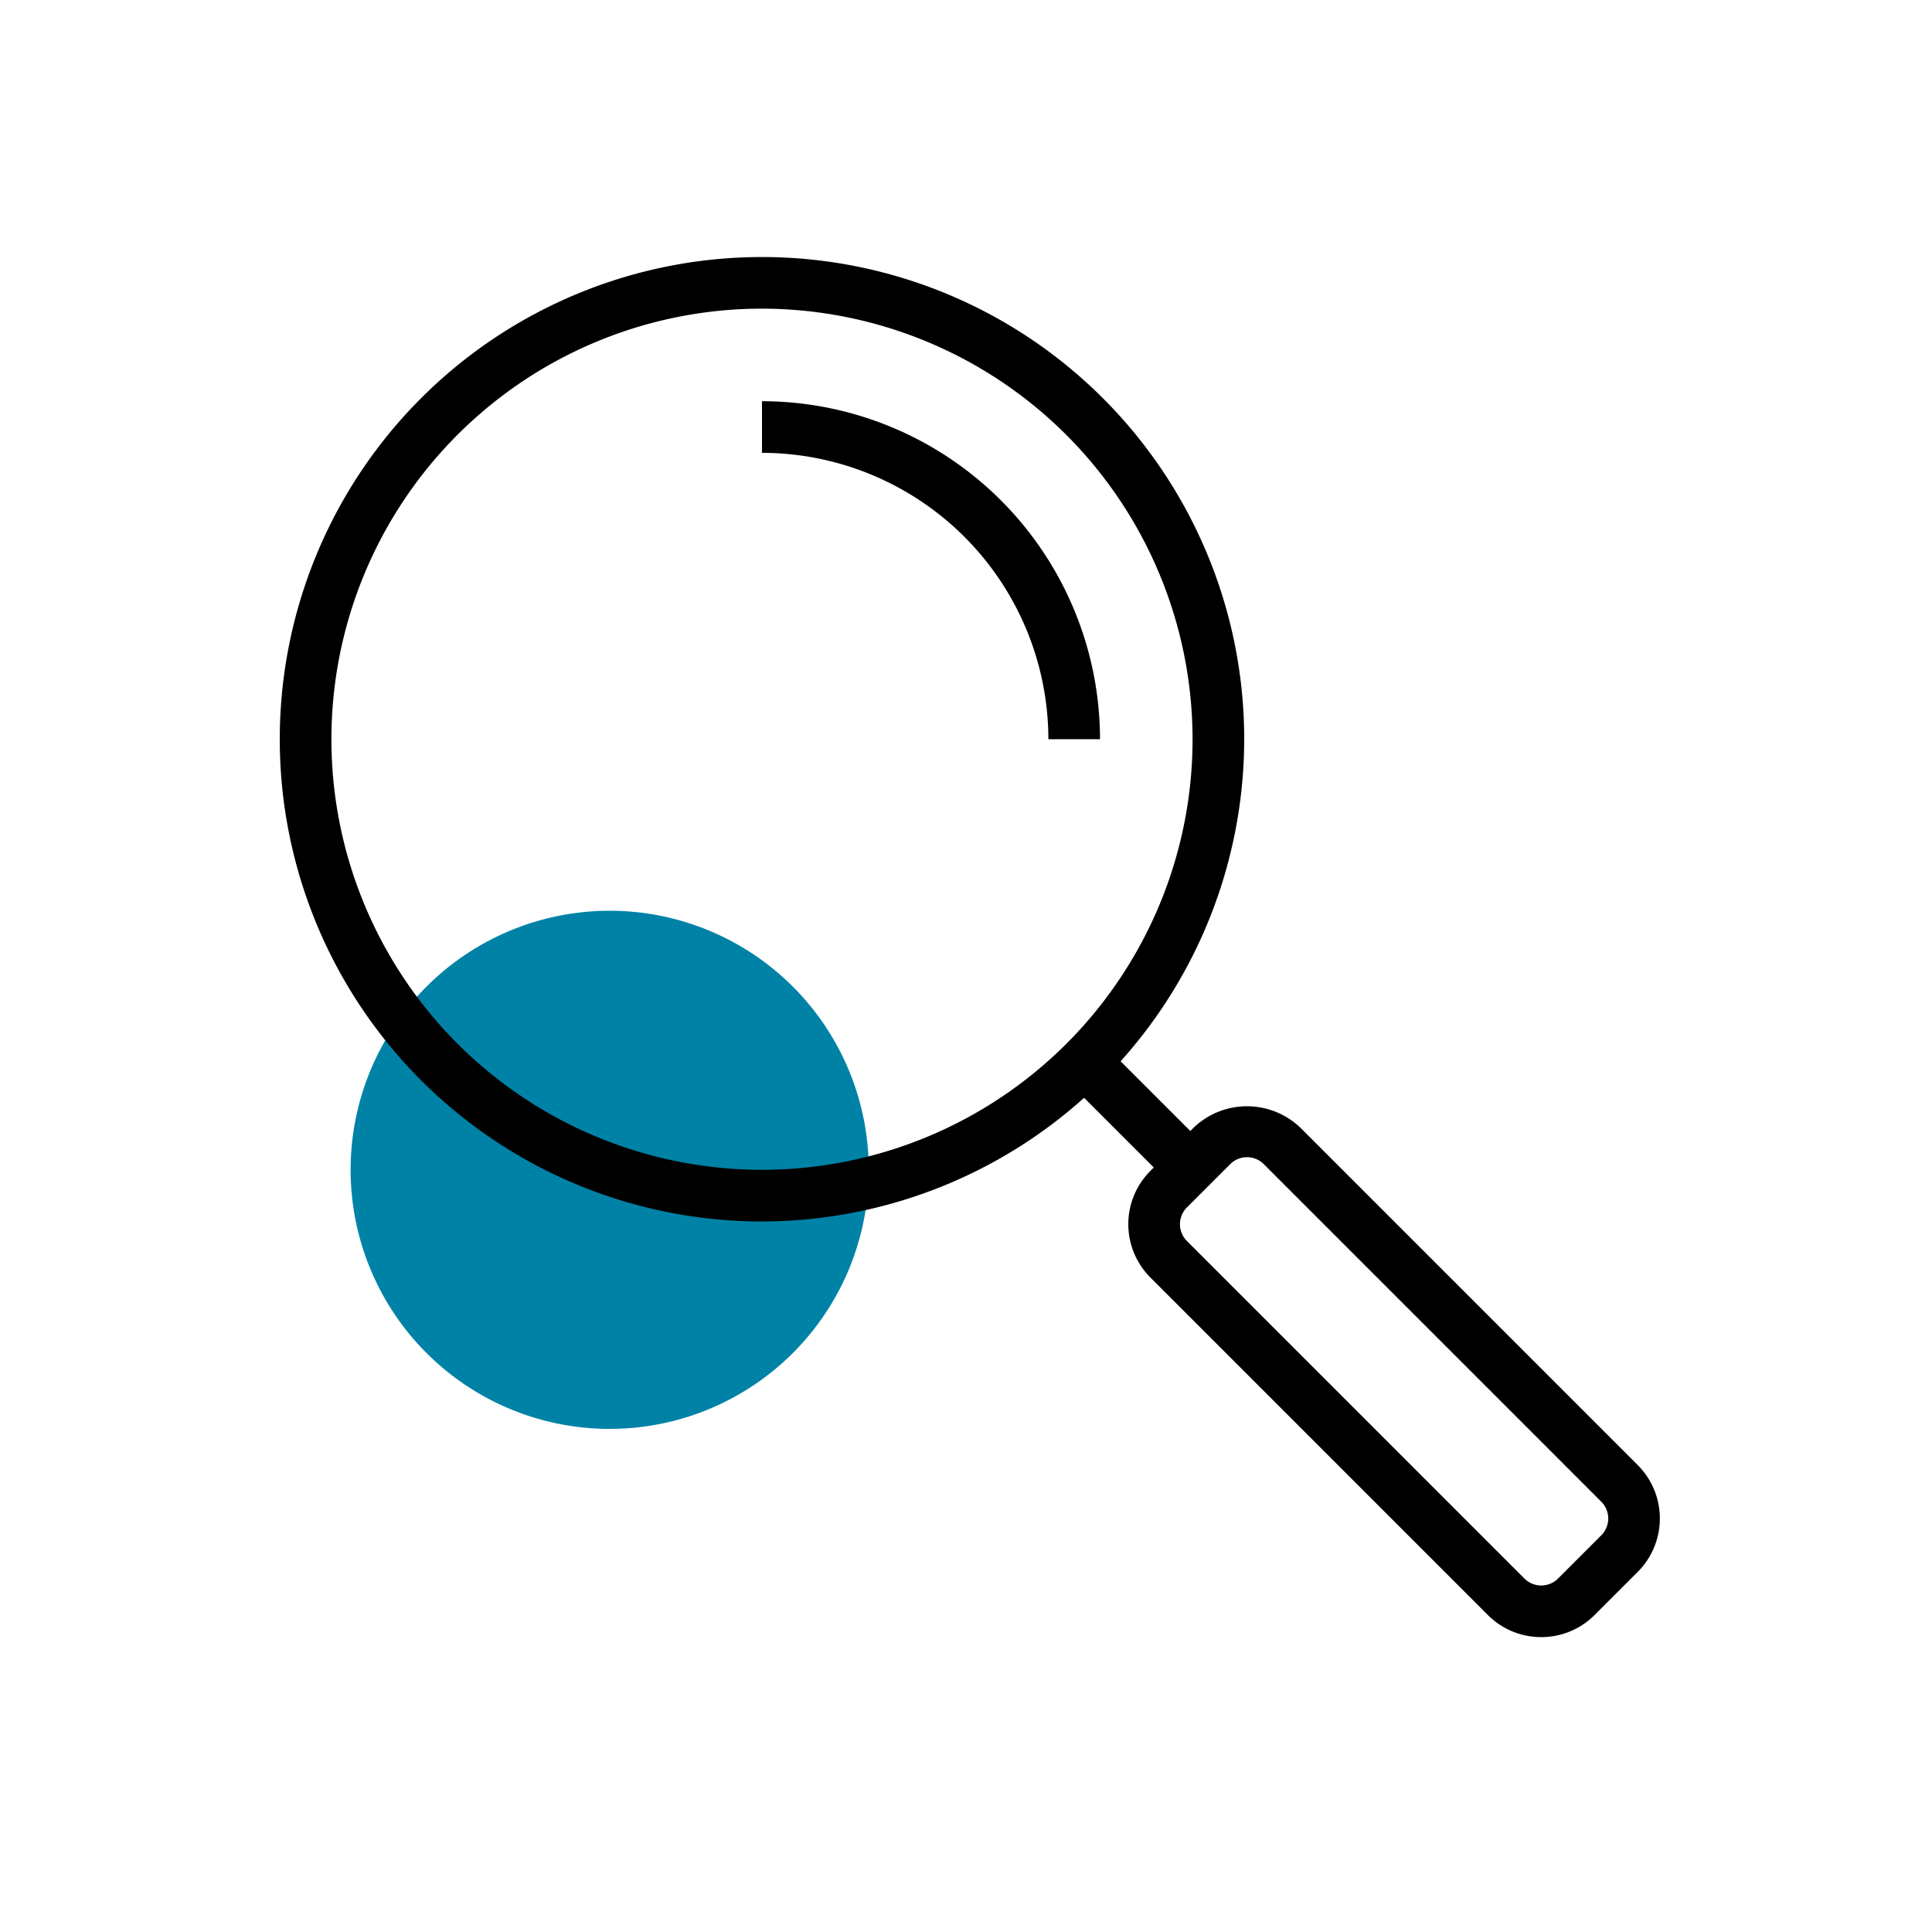 <?xml version="1.0" encoding="UTF-8"?> <svg xmlns="http://www.w3.org/2000/svg" id="Layer_1" data-name="Layer 1" width="74" height="74" viewBox="0 0 74 74"><defs><style>.cls-1{fill:#0082a6;}</style></defs><path class="cls-1" d="M16.336,37.79a9.923,9.923,0,1,1,0,14.034A9.924,9.924,0,0,1,16.336,37.79Z"></path><path d="M59.033,62.705a2.881,2.881,0,0,1-2.042-.844L44.063,48.932a2.888,2.888,0,0,1,0-4.085L45.72,43.191a2.958,2.958,0,0,1,4.085,0L62.732,56.119a2.892,2.892,0,0,1,0,4.084l-1.657,1.657A2.879,2.879,0,0,1,59.033,62.705ZM47.762,44.323a.906.906,0,0,0-.643.267l-1.657,1.657a.91.91,0,0,0,0,1.287L58.389,60.462a.912.912,0,0,0,1.287,0l1.657-1.657a.911.911,0,0,0,0-1.287L48.406,44.59A.904.904,0,0,0,47.762,44.323Z"></path><path d="M29.186,46.785a18.47,18.47,0,1,1,18.47-18.47A18.491,18.491,0,0,1,29.186,46.785Zm0-34.963A16.492,16.492,0,1,0,45.678,28.314,16.511,16.511,0,0,0,29.186,11.822Z"></path><rect x="42.58" y="39.838" width="1.978" height="5.719" transform="translate(-17.43 43.313) rotate(-45)"></rect><path d="M42.133,28.314H40.155A10.982,10.982,0,0,0,29.186,17.345V15.367A12.962,12.962,0,0,1,42.133,28.314Z"></path></svg> 